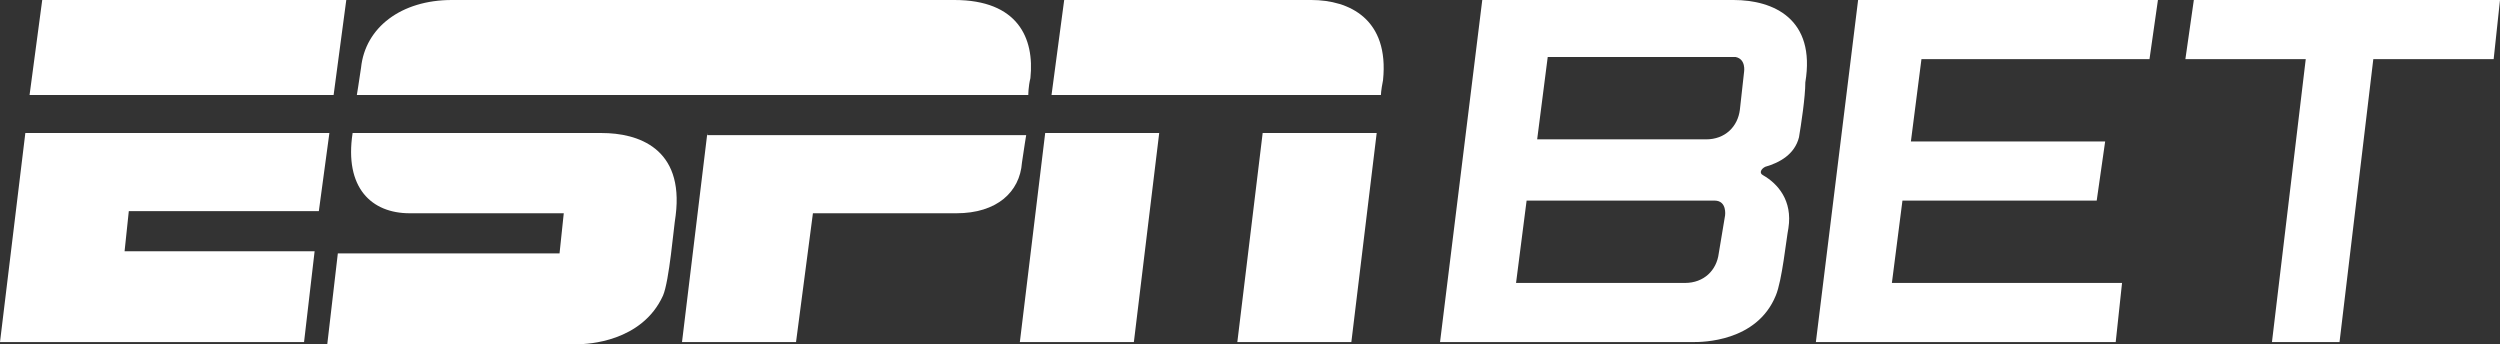 <?xml version="1.0" encoding="UTF-8"?>
<svg id="Layer_2" data-name="Layer 2" xmlns="http://www.w3.org/2000/svg" viewBox="0 0 118.4 16.3">
  <rect x="0" y="0" width="118.4" height="16.3" fill="#333333" stroke="none"/>
  <defs>
    <style>
      .cls-1 {
        fill: #fff;
      }
    </style>
  </defs>
  <g id="Layer_1-2" data-name="Layer 1">
    <g>
      <g>
        <path class="cls-1" d="m28.5,6.3h-11.8c-.4,2.6.9,3.8,2.7,3.8h7.3l-.2,1.9h-10.5l-.5,4.3h11.9c.4,0,3-.1,4-2.3.3-.7.5-3.2.6-3.8.4-3.2-1.8-3.9-3.5-3.9Z"/>
        <polygon class="cls-1" points="58.6 16.2 64 16.2 65.2 6.3 59.8 6.3 58.6 16.2"/>
        <polygon class="cls-1" points="15.1 10 15.6 6.3 1.2 6.3 0 16.2 14.4 16.2 14.9 11.9 5.9 11.9 6.1 10 15.1 10"/>
        <path class="cls-1" d="m62.1,0h-11.7l-.6,4.5h15.6s0-.2.1-.7c.3-2.9-1.6-3.8-3.4-3.8Z"/>
        <path class="cls-1" d="m33.5,6.3l-1.2,9.9h5.4l.8-6.1h6.8c1.9,0,3-1,3.1-2.4.1-.7.2-1.3.2-1.3h-15.1v-.1Z"/>
        <path class="cls-1" d="m48.8,3.7c.2-1.9-.6-3.7-3.6-3.7h-23.8c-2.4,0-4.1,1.3-4.3,3.2-.1.7-.2,1.3-.2,1.3h31.8s0-.4.1-.8Z"/>
        <polygon class="cls-1" points="48.3 16.2 53.7 16.2 54.9 6.3 49.5 6.3 48.3 16.2"/>
        <polygon class="cls-1" points="16.4 0 2 0 1.4 4.5 15.8 4.5 16.4 0"/>
      </g>
      <g>
        <path class="cls-1" d="m82.1,0h-11.9l-2,16.2h12c.4,0,3,0,3.9-2.2.3-.7.5-2.7.6-3.2.2-1.3-.5-2.1-1.2-2.5-.2-.1-.1-.3.1-.4.7-.2,1.4-.6,1.6-1.4.1-.6.3-1.9.3-2.6.5-3-1.5-3.9-3.4-3.9Zm-.4,10.2l-.3,1.8c-.1.8-.7,1.4-1.6,1.4h-8l.5-3.9h8.9c.6,0,.5.7.5.7Zm.9-6.8l-.2,1.8c-.1.8-.7,1.4-1.6,1.4h-8l.5-3.9h8.9c.5.1.4.7.4.7Z"/>
        <polygon class="cls-1" points="101.8 2.8 102.2 0 88 0 86 16.2 100.2 16.2 100.5 13.4 89.6 13.4 90.1 9.5 99.3 9.5 99.7 6.7 90.5 6.7 91 2.8 101.8 2.8"/>
        <polygon class="cls-1" points="118.4 0 103.9 0 103.5 2.8 109.2 2.8 107.6 16.2 110.8 16.2 112.4 2.8 118.1 2.8 118.4 0"/>
      </g>
    </g>
  </g>
</svg>